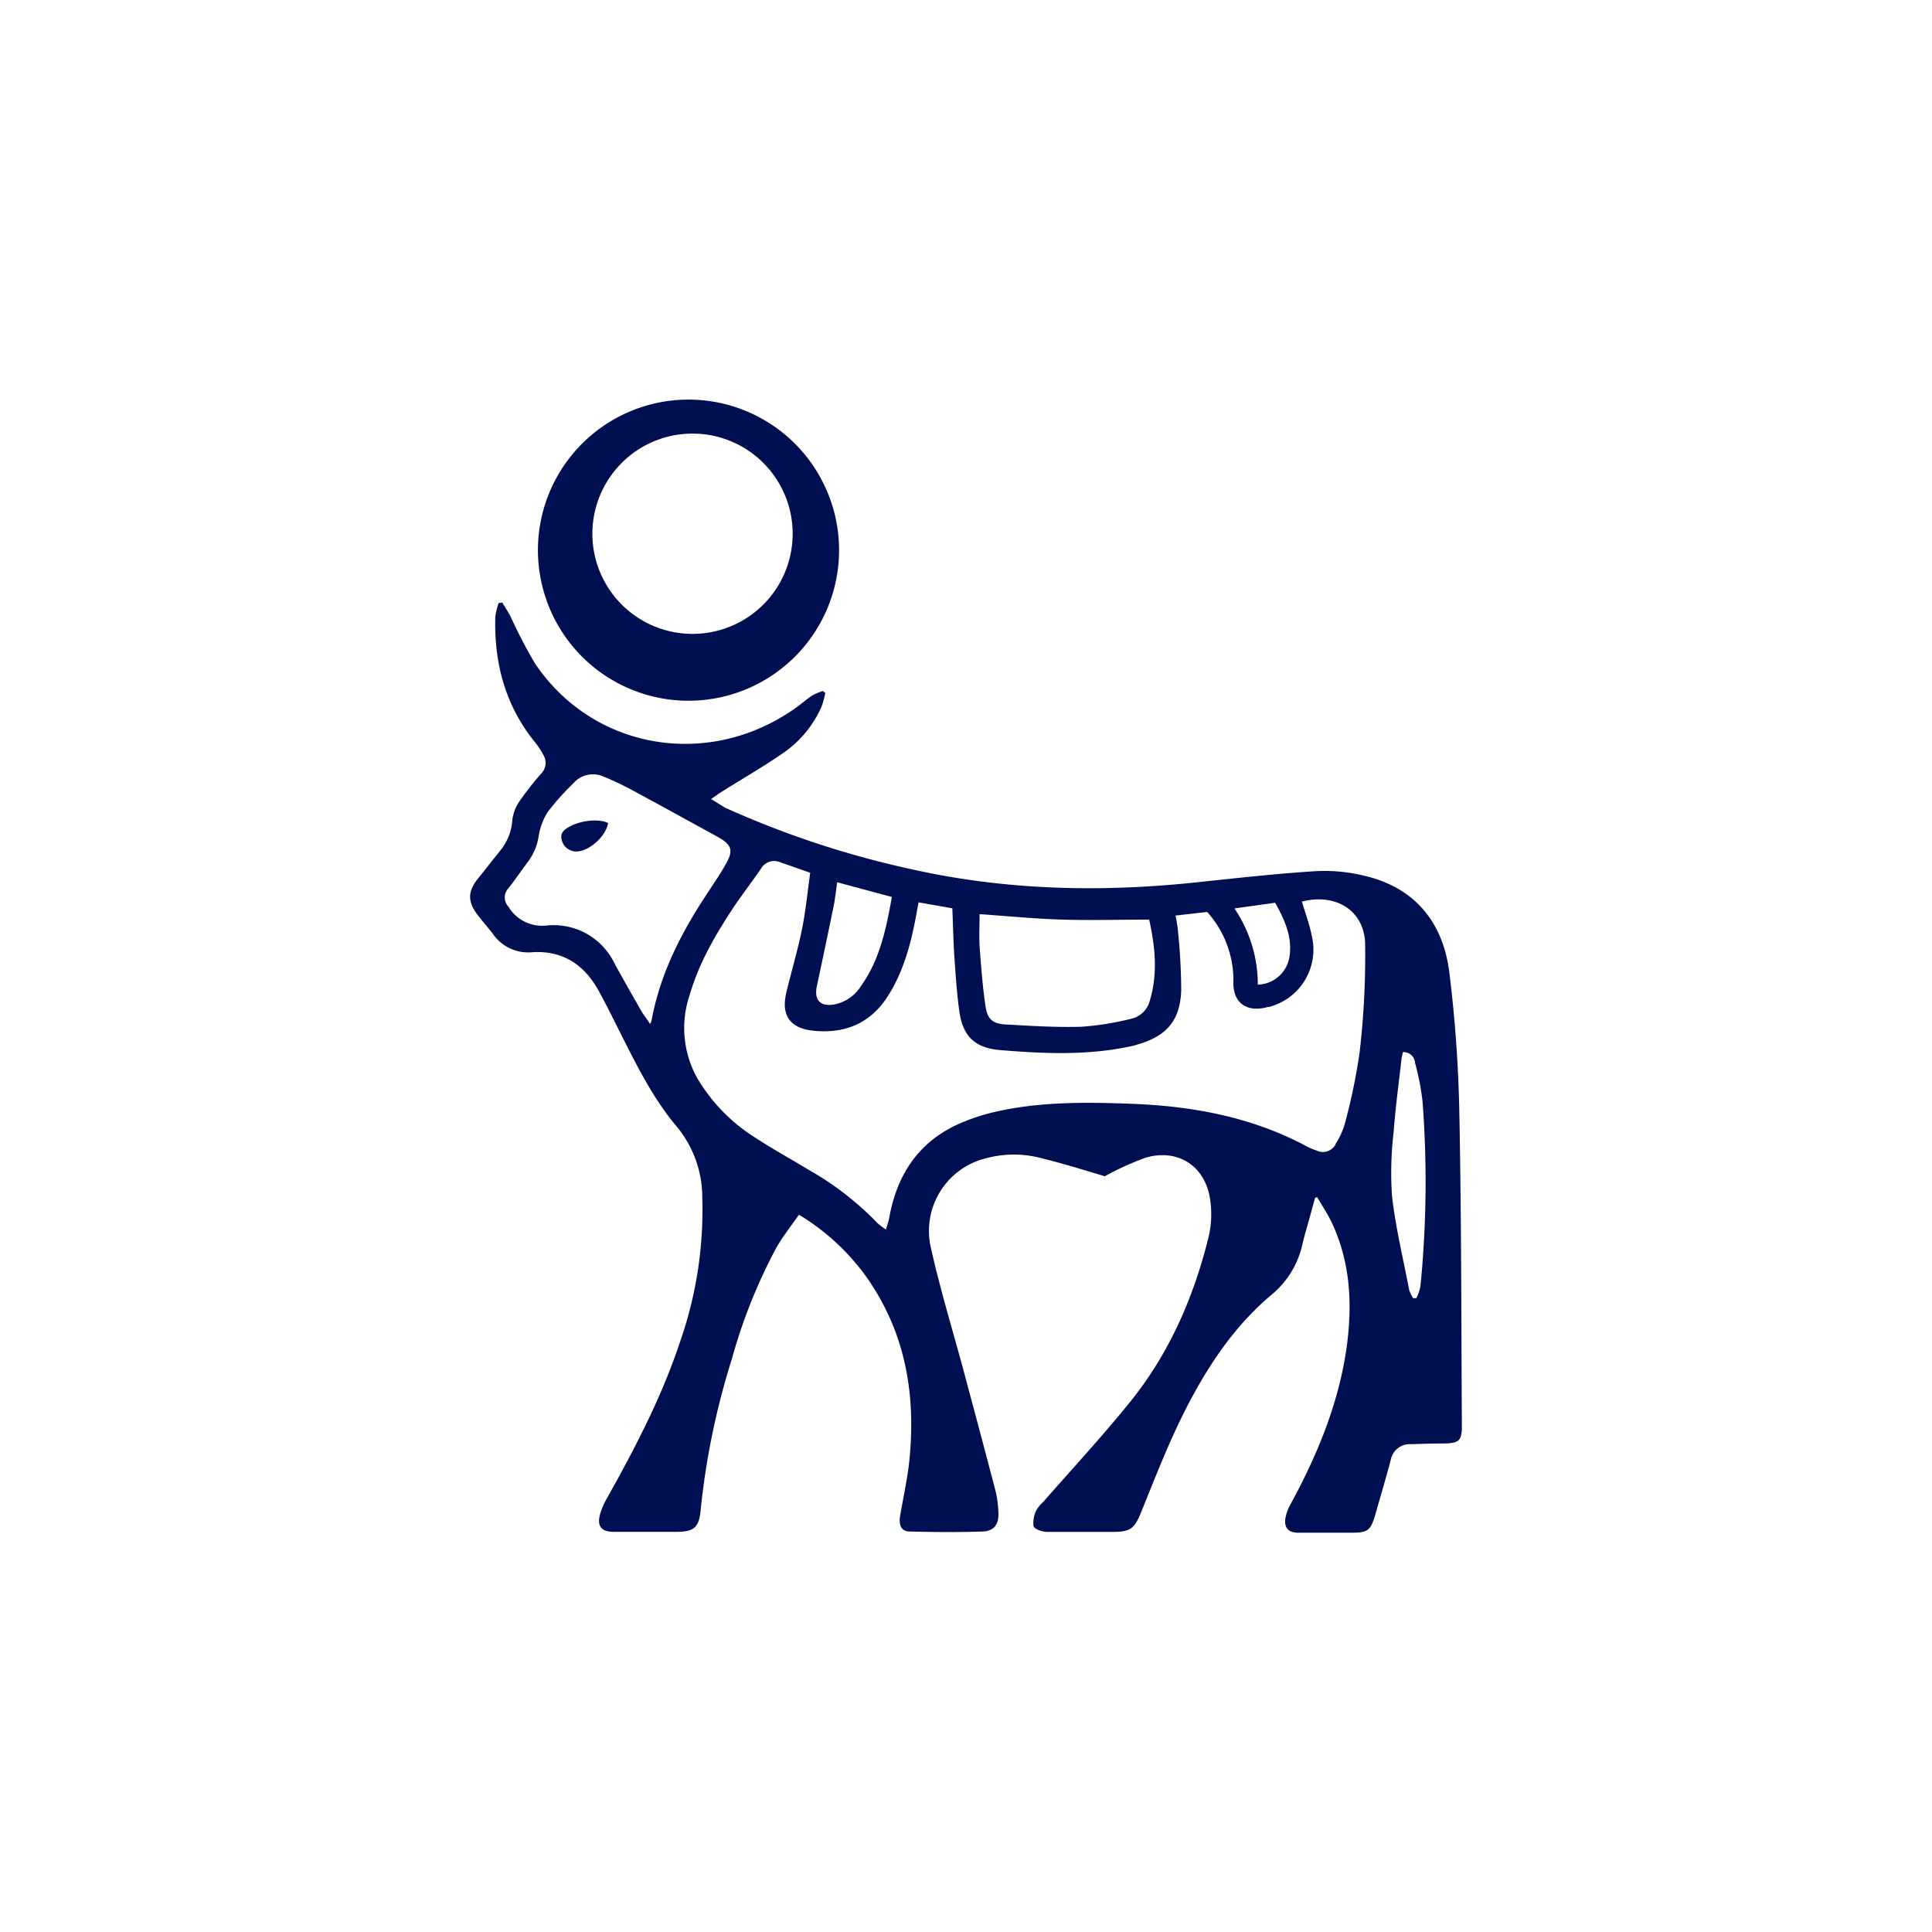 <svg id="Layer_1" data-name="Layer 1" xmlns="http://www.w3.org/2000/svg" viewBox="0 0 300 300"><path d="M124.06,188.62c-1.25,1.8-2.55,3.42-3.56,5.22A83.55,83.55,0,0,0,113.65,211a117,117,0,0,0-4.85,23.47c-.24,2.72-1.06,3.39-3.73,3.39H95.26c-1.89,0-2.59-.89-2.08-2.74a10.79,10.79,0,0,1,1-2.35c4.44-7.92,8.63-15.94,11.48-24.6A61.87,61.87,0,0,0,109.05,186,17.28,17.28,0,0,0,105.14,175c-3.61-4.25-6.11-9.25-8.62-14.22-1.16-2.3-2.29-4.61-3.52-6.86-2.23-4.08-5.57-6.36-10.35-6.06A6.63,6.63,0,0,1,76.53,145c-.78-1-1.67-2-2.46-3.06-1.46-1.94-1.42-3.55.09-5.44l3.74-4.7a8.31,8.31,0,0,0,1.65-4.41,6.47,6.47,0,0,1,1-2.8A47.14,47.14,0,0,1,84,120.16a2.36,2.36,0,0,0,.38-2.92,11.81,11.81,0,0,0-1.19-1.84c-4.69-5.71-6.48-12.35-6.28-19.62a11.1,11.1,0,0,1,.51-2.12l.57-.1c.44.72.9,1.43,1.29,2.17A78.62,78.62,0,0,0,83.06,103c9,13.42,26.91,16.5,40.39,7,.9-.62,1.73-1.37,2.65-2a11.28,11.28,0,0,1,1.68-.71l.37.31a13,13,0,0,1-.58,2.12,17.09,17.09,0,0,1-5.66,7c-3.17,2.22-6.54,4.15-9.82,6.21-.47.29-.91.62-1.68,1.15,1,.58,1.58,1,2.28,1.38a145.21,145.21,0,0,0,28.79,9.5c14.63,3.29,29.38,3.62,44.22,2.06,6.22-.66,12.43-1.36,18.66-1.75a26.34,26.34,0,0,1,7.76.78c7.8,1.92,12,7.38,12.94,15a210.08,210.08,0,0,1,1.55,22c.32,16.13.29,32.26.39,48.4,0,2.25-.45,2.66-2.76,2.69-1.71,0-3.43.06-5.14.11a3,3,0,0,0-3.13,2.39c-.74,2.8-1.56,5.58-2.36,8.36s-1.21,3-4,3h-8c-1.56,0-2.27-.78-2-2.33a7,7,0,0,1,.82-2.16c4.06-7.47,7.29-15.24,8.59-23.71,1-6.79.79-13.45-2.15-19.8-.66-1.42-1.55-2.73-2.33-4.1l-.32.09c-.3,1-.59,2.11-.88,3.16-.37,1.34-.78,2.66-1.09,4A14,14,0,0,1,197.5,201c-6.29,5.28-10.64,12.14-14.2,19.46-2.28,4.69-4.16,9.57-6.13,14.41-1,2.48-1.64,3-4.35,3H162.65c-.77,0-1.94-.36-2.17-.89a4.47,4.47,0,0,1,.44-2.46,5.43,5.43,0,0,1,1.08-1.31c4.51-5.16,9.19-10.2,13.49-15.53,6.13-7.59,9.93-16.38,12.23-25.81a15.42,15.42,0,0,0,.21-5.46c-.68-5.25-4.9-8.11-10-6.66a44.61,44.61,0,0,0-6.37,2.9c-3.33-1-6.82-2.08-10.38-2.94a16.58,16.58,0,0,0-8.13.16,11.61,11.61,0,0,0-8.58,13.53c1.47,6.69,3.5,13.25,5.27,19.87,1.65,6.15,3.3,12.3,4.9,18.46a16.85,16.85,0,0,1,.39,3.16c.1,1.75-.67,2.86-2.39,2.92-3.79.13-7.59.1-11.39,0-1.26,0-1.73-.94-1.48-2.42.48-2.86,1.13-5.7,1.43-8.57,1.07-10.46-.65-20.28-7-29A35.47,35.47,0,0,0,124.06,188.62ZM202.16,140c.53,1.81,1.17,3.5,1.52,5.25A9.2,9.2,0,0,1,197,156.37h-.17c-3.32.93-5.37-.74-5.31-3.82a15.83,15.83,0,0,0-4.07-10.94l-4.92.56c.14.6.24,1.21.32,1.82a93.58,93.58,0,0,1,.57,9.75c-.16,4.78-2.29,7.17-6.89,8.48a9.87,9.87,0,0,1-1.19.3c-6.63,1.39-13.32,1.09-20,.54-3.92-.33-5.82-2.1-6.37-6-.4-2.83-.58-5.69-.78-8.54-.16-2.47-.21-5-.31-7.48l-5.25-.92c-.14.75-.24,1.32-.34,1.88-.82,4.39-1.92,8.69-4.33,12.53-2.69,4.31-6.62,6-11.58,5.53-3.69-.36-5.13-2.37-4.28-5.94.79-3.31,1.77-6.56,2.44-9.87.58-2.86.85-5.78,1.27-8.73-1.73-.6-3.18-1.12-4.65-1.62a2.35,2.35,0,0,0-3,1c-1.3,1.89-2.69,3.71-4,5.61-2.93,4.4-5.61,8.93-7.09,14.06a15.92,15.92,0,0,0,1.29,13,27.39,27.39,0,0,0,8.94,9.1c2.7,1.76,5.53,3.32,8.31,5a46.88,46.88,0,0,1,10.7,8.31,12.88,12.88,0,0,0,1.26.94c.21-.74.4-1.25.5-1.78,1.23-6.92,4.74-12.11,11.37-14.86a30.83,30.83,0,0,1,5.12-1.64c6.83-1.56,13.78-1.51,20.73-1.26,9.65.33,19,2,27.62,6.63a9.52,9.52,0,0,0,1.47.62,2.23,2.23,0,0,0,3-.93h0v-.07a11.57,11.57,0,0,0,1.43-3.09,92,92,0,0,0,2.31-11.13,129.74,129.74,0,0,0,.86-16.6C212,141.46,207.47,138.62,202.16,140ZM100.93,159a2.92,2.92,0,0,0,.23-.47c1.31-7.22,4.55-13.57,8.54-19.62,1-1.56,2.11-3.11,3-4.73,1.21-2.1.93-3-1.16-4.17-.21-.13-.42-.24-.64-.36-4.22-2.31-8.43-4.64-12.67-6.92a44.64,44.64,0,0,0-4.53-2.15,4,4,0,0,0-4.62,1,39.51,39.51,0,0,0-4,4.47,9.85,9.85,0,0,0-1.42,3.67,8.87,8.87,0,0,1-1.61,4c-1,1.34-2,2.82-3.17,4.29a2.08,2.08,0,0,0,.07,2.78,6.12,6.12,0,0,0,5.88,2.93,10.47,10.47,0,0,1,10.58,5.86c1.39,2.53,2.83,5.06,4.27,7.57C100,157.67,100.47,158.24,100.93,159Zm77.51-16.2c-4.61,0-9,.12-13.33,0s-8.74-.56-13-.85c0,1.72-.09,3.35,0,5,.23,3.08.46,6.17.91,9.24.3,2.09,1.11,2.78,3.18,2.89,3.91.22,7.83.47,11.73.35a44.59,44.59,0,0,0,7.7-1.23,3.85,3.85,0,0,0,2.89-2.75c1.32-4.32.83-8.53-.08-12.67Zm39.39,20.6c-.09.46-.19.85-.23,1.24-.41,3.69-.92,7.37-1.19,11.07a53.87,53.87,0,0,0-.26,10c.56,4.89,1.73,9.71,2.66,14.56a5.78,5.78,0,0,0,.61,1.31h.51a7.94,7.94,0,0,0,.63-1.81,164.11,164.11,0,0,0,.33-28.73,39.25,39.25,0,0,0-1.16-6,1.77,1.77,0,0,0-1.89-1.66h0ZM130,137c-.19,1.28-.3,2.42-.52,3.53q-1.28,6.28-2.63,12.55c-.47,2.17.47,3.25,2.66,2.9a6.34,6.34,0,0,0,4.21-2.91c2.92-4.11,3.89-8.88,4.77-13.79Zm65.36,15.89a5.11,5.11,0,0,0,4.85-4.22c.52-3.13-.71-5.8-2.2-8.49l-6.33.88a21,21,0,0,1,3.63,11.86Z" fill="#000f52"/><path d="M107,62.05a23.38,23.38,0,1,1-.18,0Zm.57,36.38a15.55,15.55,0,1,0-.07,0Z" fill="#000f52"/><path d="M94.42,127.81c-.29,2-2.91,4.36-4.81,4.4a2.28,2.28,0,0,1-2.37-1.75c-.36-1.13.45-1.72,1.33-2.17C90.41,127.33,93.15,127.12,94.42,127.81Z" fill="#000f52"/></svg>